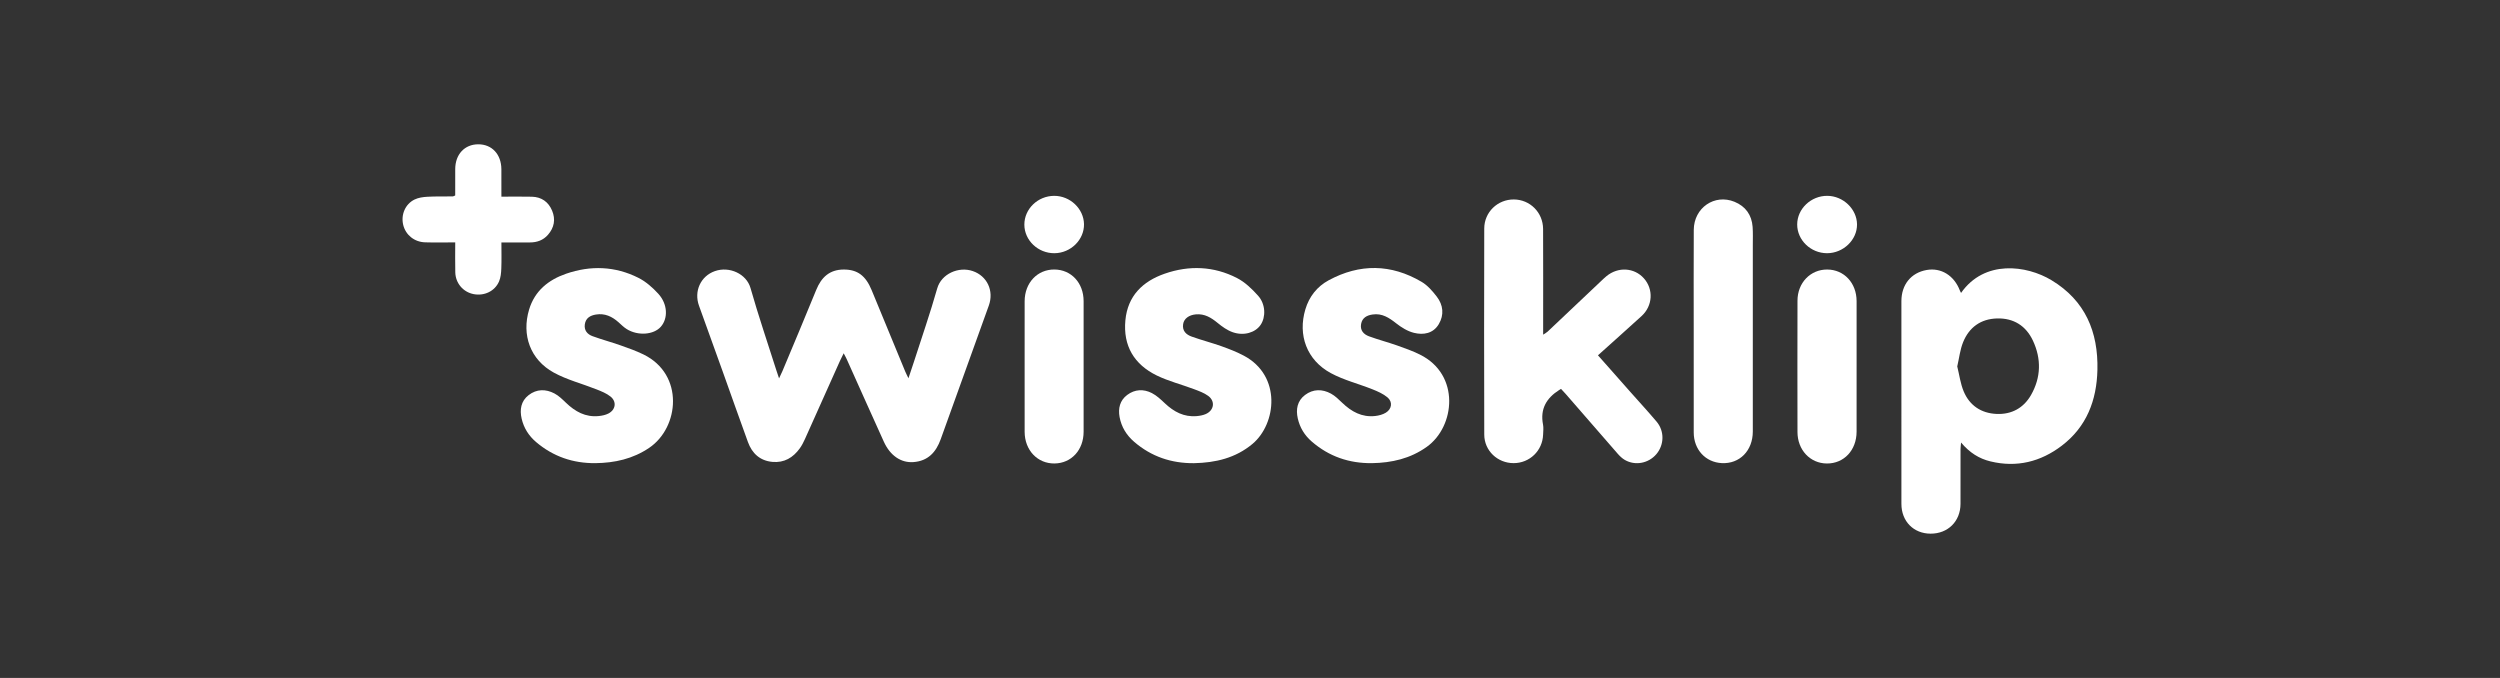 <svg xmlns="http://www.w3.org/2000/svg" width="236" height="64" viewBox="0 0 236 64" fill="none"><rect x="0" y="0" width="236" height="64" fill="#333333" stroke="none"/><path d="M73.543 35.719C73.689 35.407 73.78 35.227 73.857 35.044C74.926 32.487 76.007 29.935 77.051 27.368C77.534 26.181 78.307 25.448 79.646 25.444C80.947 25.44 81.721 26.023 82.285 27.393C83.338 29.956 84.397 32.517 85.457 35.078C85.525 35.244 85.612 35.403 85.758 35.707C85.957 35.11 86.115 34.646 86.266 34.18C87.012 31.863 87.811 29.559 88.476 27.219C88.866 25.851 90.497 25.131 91.827 25.588C93.186 26.053 93.845 27.452 93.345 28.843C91.83 33.049 90.309 37.254 88.803 41.462C88.361 42.694 87.595 43.525 86.22 43.622C85.051 43.705 84.032 43.008 83.439 41.707C82.257 39.108 81.097 36.498 79.925 33.894C79.859 33.746 79.777 33.607 79.643 33.35C79.493 33.655 79.383 33.866 79.286 34.083C78.187 36.535 77.093 38.991 75.989 41.441C75.852 41.746 75.698 42.05 75.503 42.321C74.873 43.197 74.031 43.705 72.918 43.603C71.74 43.495 70.995 42.8 70.605 41.728C69.806 39.539 69.037 37.341 68.25 35.147C67.5 33.053 66.749 30.957 65.988 28.867C65.49 27.499 66.136 26.069 67.483 25.594C68.858 25.11 70.465 25.852 70.846 27.186C71.587 29.788 72.461 32.354 73.281 34.935C73.35 35.152 73.424 35.364 73.543 35.719Z" fill="white"></path><path d="M185.122 27.654C187.326 24.498 191.305 25.027 193.666 26.454C196.854 28.38 198.082 31.338 197.996 34.924C197.928 37.786 196.981 40.287 194.631 42.075C192.637 43.593 190.382 44.158 187.9 43.556C186.83 43.297 185.928 42.736 185.125 41.774C185.1 42.07 185.074 42.237 185.074 42.405C185.072 44.126 185.078 45.846 185.072 47.567C185.066 49.216 183.884 50.385 182.244 50.378C180.64 50.372 179.494 49.21 179.493 47.568C179.489 41.19 179.492 34.812 179.492 28.434C179.492 26.872 180.4 25.749 181.872 25.488C183.244 25.245 184.474 26.008 185.015 27.435C185.038 27.491 185.069 27.546 185.122 27.654ZM184.764 34.591C184.963 35.388 185.064 36.214 185.374 36.952C185.933 38.286 187.029 39.011 188.475 39.075C189.894 39.139 191.032 38.513 191.731 37.286C192.676 35.627 192.713 33.872 191.907 32.154C191.252 30.758 190.088 30.018 188.522 30.061C186.98 30.104 185.881 30.902 185.315 32.309C185.03 33.014 184.948 33.799 184.764 34.591Z" fill="white"></path><path d="M147.359 36.71C147.248 36.778 147.212 36.8 147.177 36.823C145.973 37.588 145.374 38.623 145.663 40.083C145.722 40.386 145.679 40.711 145.669 41.026C145.617 42.544 144.404 43.717 142.889 43.72C141.377 43.724 140.119 42.553 140.114 41.03C140.095 34.544 140.096 28.059 140.113 21.573C140.117 20.019 141.38 18.819 142.908 18.829C144.432 18.839 145.659 20.054 145.668 21.614C145.683 24.679 145.673 27.742 145.673 30.807C145.673 31.033 145.673 31.259 145.673 31.592C145.877 31.455 146.001 31.395 146.097 31.304C147.764 29.731 149.428 28.153 151.094 26.578C151.277 26.404 151.458 26.227 151.653 26.068C152.757 25.165 154.274 25.256 155.184 26.276C156.107 27.31 156.021 28.873 154.967 29.833C153.617 31.065 152.251 32.28 150.848 33.542C151.887 34.718 152.901 35.864 153.915 37.01C154.738 37.94 155.58 38.852 156.38 39.799C157.138 40.696 157.109 41.989 156.361 42.872C155.623 43.742 154.362 43.985 153.385 43.419C153.137 43.275 152.915 43.063 152.724 42.847C151.076 40.963 149.439 39.072 147.797 37.183C147.66 37.026 147.516 36.878 147.359 36.71Z" fill="white"></path><path d="M112.715 43.724C110.583 43.743 108.691 43.106 107.07 41.712C106.344 41.087 105.863 40.312 105.689 39.371C105.539 38.552 105.714 37.803 106.407 37.283C107.129 36.739 107.955 36.708 108.736 37.106C109.193 37.34 109.587 37.716 109.966 38.073C110.814 38.873 111.768 39.387 112.972 39.28C113.262 39.255 113.565 39.2 113.828 39.084C114.61 38.736 114.741 37.879 114.055 37.372C113.66 37.081 113.166 36.907 112.697 36.73C111.537 36.294 110.316 35.988 109.208 35.45C107.064 34.407 106.009 32.647 106.236 30.236C106.453 27.934 107.864 26.56 109.949 25.835C112.258 25.032 114.577 25.122 116.762 26.241C117.522 26.629 118.189 27.273 118.766 27.918C119.478 28.712 119.507 29.931 118.997 30.675C118.501 31.399 117.422 31.73 116.37 31.362C115.852 31.182 115.371 30.836 114.942 30.483C114.334 29.983 113.714 29.603 112.891 29.676C112.234 29.734 111.766 30.079 111.687 30.597C111.588 31.24 111.98 31.593 112.506 31.779C113.438 32.11 114.399 32.361 115.331 32.692C116.042 32.946 116.754 33.223 117.419 33.576C120.993 35.474 120.499 40.005 118.236 41.904C116.635 43.244 114.742 43.682 112.715 43.724Z" fill="white"></path><path d="M56.203 43.722C54.094 43.739 52.224 43.101 50.613 41.735C49.914 41.142 49.448 40.406 49.244 39.523C49.048 38.671 49.173 37.864 49.904 37.299C50.66 36.714 51.522 36.71 52.344 37.145C52.743 37.356 53.085 37.693 53.416 38.01C54.286 38.849 55.268 39.404 56.523 39.275C56.832 39.243 57.158 39.178 57.43 39.038C58.118 38.686 58.236 37.922 57.639 37.439C57.259 37.132 56.772 36.94 56.308 36.756C54.962 36.221 53.526 35.859 52.27 35.169C50.057 33.952 49.224 31.622 49.949 29.216C50.48 27.457 51.767 26.419 53.437 25.841C55.749 25.042 58.059 25.12 60.253 26.221C60.964 26.578 61.611 27.145 62.151 27.739C63.035 28.713 63.077 30.053 62.383 30.844C61.71 31.611 60.219 31.724 59.163 31.066C58.881 30.889 58.64 30.646 58.389 30.422C57.781 29.878 57.093 29.554 56.256 29.692C55.721 29.78 55.292 30.02 55.207 30.618C55.126 31.193 55.449 31.558 55.935 31.735C56.804 32.053 57.702 32.293 58.575 32.6C59.309 32.859 60.048 33.12 60.744 33.46C64.608 35.349 64.132 40.348 61.287 42.274C59.745 43.319 58.03 43.7 56.203 43.722Z" fill="white"></path><path d="M129.516 43.722C127.36 43.747 125.452 43.093 123.822 41.675C123.149 41.092 122.704 40.362 122.51 39.499C122.318 38.643 122.461 37.84 123.196 37.285C123.957 36.713 124.821 36.71 125.64 37.156C126.037 37.371 126.376 37.709 126.707 38.025C127.58 38.863 128.568 39.411 129.821 39.27C130.167 39.231 130.536 39.134 130.827 38.955C131.392 38.607 131.484 37.942 130.982 37.517C130.579 37.177 130.06 36.95 129.561 36.751C128.256 36.229 126.859 35.886 125.633 35.224C123.36 33.996 122.496 31.636 123.229 29.195C123.591 27.99 124.336 27.049 125.426 26.459C128.364 24.869 131.322 24.91 134.202 26.608C134.762 26.938 135.23 27.478 135.633 28.003C136.246 28.8 136.339 29.728 135.819 30.603C135.295 31.485 134.377 31.642 133.481 31.421C132.878 31.274 132.293 30.91 131.797 30.52C131.126 29.993 130.465 29.554 129.57 29.688C129.035 29.767 128.594 29.993 128.488 30.583C128.379 31.188 128.728 31.561 129.235 31.748C130.103 32.067 131.003 32.301 131.876 32.608C132.609 32.866 133.348 33.129 134.042 33.473C137.871 35.371 137.364 40.267 134.694 42.178C133.139 43.292 131.386 43.69 129.516 43.722Z" fill="white"></path><path d="M159.887 31.265C159.887 28.077 159.873 24.888 159.892 21.7C159.904 19.614 161.854 18.276 163.738 19.049C164.783 19.478 165.365 20.29 165.447 21.417C165.487 21.981 165.466 22.549 165.466 23.115C165.467 28.988 165.47 34.862 165.465 40.735C165.463 42.549 164.218 43.805 162.536 43.718C161.003 43.64 159.893 42.446 159.888 40.829C159.879 37.641 159.887 34.452 159.887 31.265Z" fill="white"></path><path d="M175.263 34.585C175.263 36.641 175.267 38.697 175.262 40.754C175.257 42.502 174.072 43.763 172.457 43.754C170.879 43.745 169.684 42.478 169.682 40.783C169.674 36.648 169.673 32.516 169.683 28.381C169.687 26.693 170.906 25.435 172.491 25.443C174.076 25.45 175.257 26.71 175.263 28.416C175.268 30.472 175.263 32.528 175.263 34.585Z" fill="white"></path><path d="M42.972 18.449C42.972 17.631 42.968 16.795 42.973 15.959C42.979 14.566 43.863 13.622 45.15 13.622C46.437 13.622 47.315 14.56 47.33 15.96C47.339 16.795 47.332 17.63 47.332 18.565C48.329 18.565 49.269 18.546 50.208 18.57C51.118 18.593 51.771 19.056 52.118 19.884C52.465 20.712 52.318 21.494 51.724 22.17C51.283 22.673 50.699 22.886 50.034 22.886C49.172 22.887 48.31 22.886 47.333 22.886C47.333 23.73 47.356 24.539 47.324 25.344C47.308 25.755 47.271 26.195 47.111 26.566C46.711 27.495 45.71 27.96 44.707 27.764C43.725 27.572 43.006 26.741 42.979 25.712C42.955 24.797 42.974 23.881 42.974 22.882C41.973 22.882 41.051 22.905 40.132 22.876C39.107 22.846 38.294 22.175 38.064 21.234C37.831 20.281 38.248 19.266 39.133 18.835C39.495 18.658 39.936 18.597 40.346 18.574C41.144 18.53 41.946 18.552 42.746 18.542C42.803 18.542 42.86 18.497 42.972 18.449Z" fill="white"></path><path d="M96.725 34.54C96.725 32.505 96.72 30.471 96.726 28.436C96.731 26.697 97.928 25.43 99.538 25.441C101.128 25.454 102.291 26.707 102.293 28.424C102.296 32.536 102.296 36.648 102.293 40.76C102.291 42.482 101.138 43.733 99.548 43.752C97.94 43.77 96.733 42.502 96.726 40.77C96.72 38.695 96.725 36.618 96.725 34.54Z" fill="white"></path><path d="M172.476 23.903C170.934 23.904 169.649 22.665 169.655 21.184C169.662 19.705 170.962 18.476 172.502 18.487C174 18.498 175.289 19.738 175.303 21.179C175.319 22.64 174.009 23.902 172.476 23.903Z" fill="white"></path><path d="M99.54 23.903C97.995 23.916 96.703 22.689 96.699 21.209C96.695 19.722 97.971 18.491 99.517 18.488C101.019 18.485 102.303 19.703 102.33 21.156C102.355 22.632 101.078 23.892 99.54 23.903Z" fill="white"></path></svg>